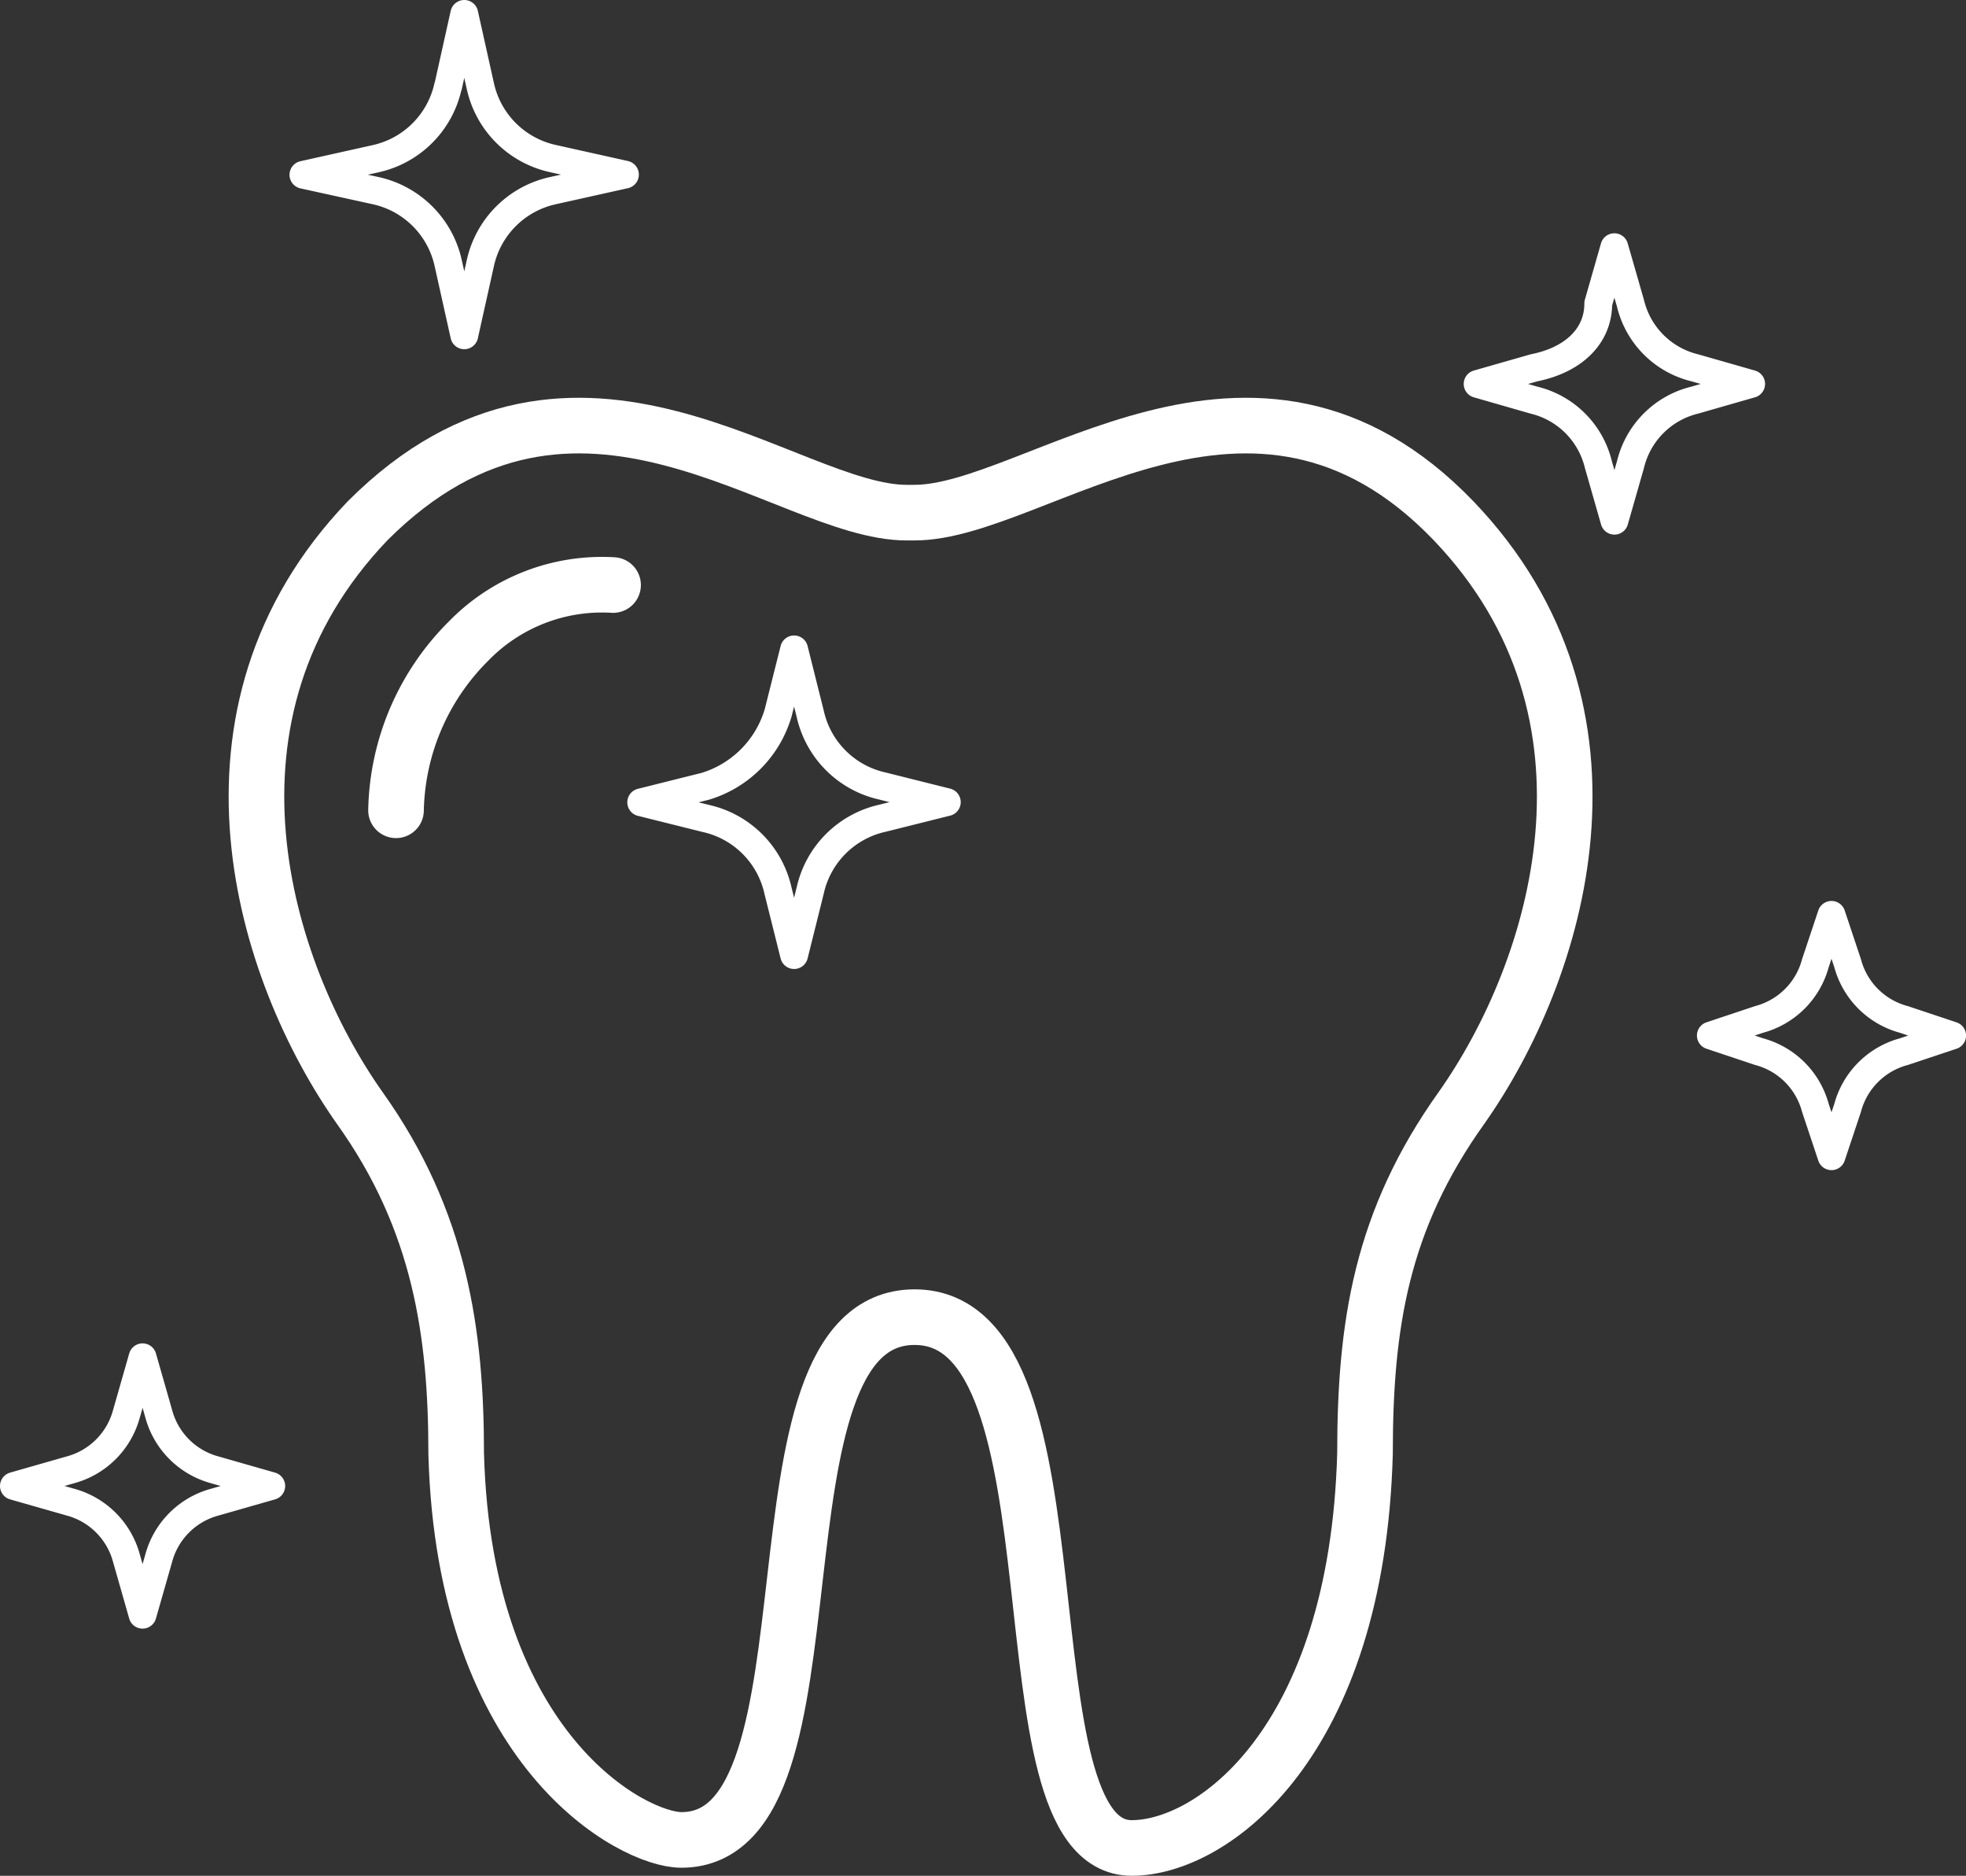 <?xml version="1.0" encoding="UTF-8"?>
<svg xmlns="http://www.w3.org/2000/svg" width="70.717" height="67.457" viewBox="0 0 70.717 67.457">
  <rect x="0" y="0" width="70.717" height="67.457" fill="#333333" stroke="none"/>
  <g id="IKONA-BILA-TIPY" transform="translate(0.5 0.5)">
    <g id="ICON-ucinne">
      <g id="Group_18" data-name="Group 18">
        <path id="Path_25" data-name="Path 25" d="M24.861,12.936l.579-1.736.579,1.736a2.858,2.858,0,0,0,2.025,2.025l1.736.579-1.736.579a2.858,2.858,0,0,0-2.025,2.025l-.579,1.736-.579-1.736a2.858,2.858,0,0,0-2.025-2.025L21.1,15.539l1.736-.579a2.858,2.858,0,0,0,2.025-2.025" transform="translate(39.939 21.2)" fill="none" stroke="#fff" stroke-linecap="round" stroke-linejoin="round" stroke-width="1"></path>
        <path id="Path_26" data-name="Path 26" d="M12.318,9.014,12.9,6.7l.579,2.314a3.42,3.42,0,0,0,2.6,2.6l2.314.579-2.314.579a3.42,3.42,0,0,0-2.6,2.6L12.9,17.693l-.579-2.314a3.42,3.42,0,0,0-2.6-2.6L7.4,12.2l2.314-.579a3.912,3.912,0,0,0,2.6-2.6" transform="translate(15.164 16.153)" fill="none" stroke="#fff" stroke-linecap="round" stroke-linejoin="round" stroke-width="1"></path>
        <path id="Path_27" data-name="Path 27" d="M8.807,2.6,9.386,0l.579,2.6a3.42,3.42,0,0,0,2.6,2.6l2.6.579-2.6.579a3.42,3.42,0,0,0-2.6,2.6l-.579,2.6-.579-2.6a3.42,3.42,0,0,0-2.6-2.6L3.6,5.786l2.6-.579a3.42,3.42,0,0,0,2.6-2.6" transform="translate(6.814)" fill="none" stroke="#fff" stroke-linecap="round" stroke-linejoin="round" stroke-width="1"></path>
        <path id="Path_28" data-name="Path 28" d="M4.05,18.725,4.629,16.7l.579,2.025A2.858,2.858,0,0,0,7.232,20.75l2.025.579-2.025.579a2.858,2.858,0,0,0-2.025,2.025l-.579,2.025L4.05,23.932a2.858,2.858,0,0,0-2.025-2.025L0,21.329l2.025-.579A2.858,2.858,0,0,0,4.05,18.725" transform="translate(0 31.61)" fill="none" stroke="#fff" stroke-linecap="round" stroke-linejoin="round" stroke-width="1"></path>
        <path id="Path_29" data-name="Path 29" d="M22.539,4.925,23.118,2.9,23.7,4.925a3.139,3.139,0,0,0,2.314,2.314l2.025.579L26.011,8.4A3.139,3.139,0,0,0,23.7,10.711l-.579,2.025-.579-2.025A3.139,3.139,0,0,0,20.225,8.4L18.2,7.818l2.025-.579c1.446-.289,2.314-1.157,2.314-2.314" transform="translate(34.45 5.489)" fill="none" stroke="#fff" stroke-linecap="round" stroke-linejoin="round" stroke-width="1"></path>
      </g>
      <g id="Group_22" data-name="Group 22" transform="translate(8.726 14.805)">
        <g id="Group_19" data-name="Group 19" transform="translate(0 0)">
          <path id="Path_30" data-name="Path 30" d="M42.89,42.094c0-4.629.579-8.389,3.471-12.439,3.471-4.918,6.364-14.175-.289-21.118C38.84,1.016,31.029,8.248,26.69,8.248H26.4c-4.339,0-11.861-7.232-19.382.289-6.654,6.943-3.761,16.2-.289,21.118,2.893,4.05,3.471,8.1,3.471,12.439.289,10.7,6.364,13.886,8.1,13.886,6.075,0,2.025-18.8,8.389-18.8S29.583,56.269,34.5,56.269C37.393,56.269,42.6,52.509,42.89,42.094Z" transform="translate(-3.017 -5.118)" fill="none" stroke="#fff" stroke-linecap="round" stroke-linejoin="round" stroke-width="2"></path>
        </g>
        <path id="Path_34" data-name="Path 34" d="M11.861,7.35A6.694,6.694,0,0,0,6.654,9.375a8.821,8.821,0,0,0-2.6,6.075" transform="translate(0.965 -1.616)" fill="none" stroke="#fff" stroke-linecap="round" stroke-linejoin="round" stroke-width="2"></path>
      </g>
    </g>
  </g>
</svg>

